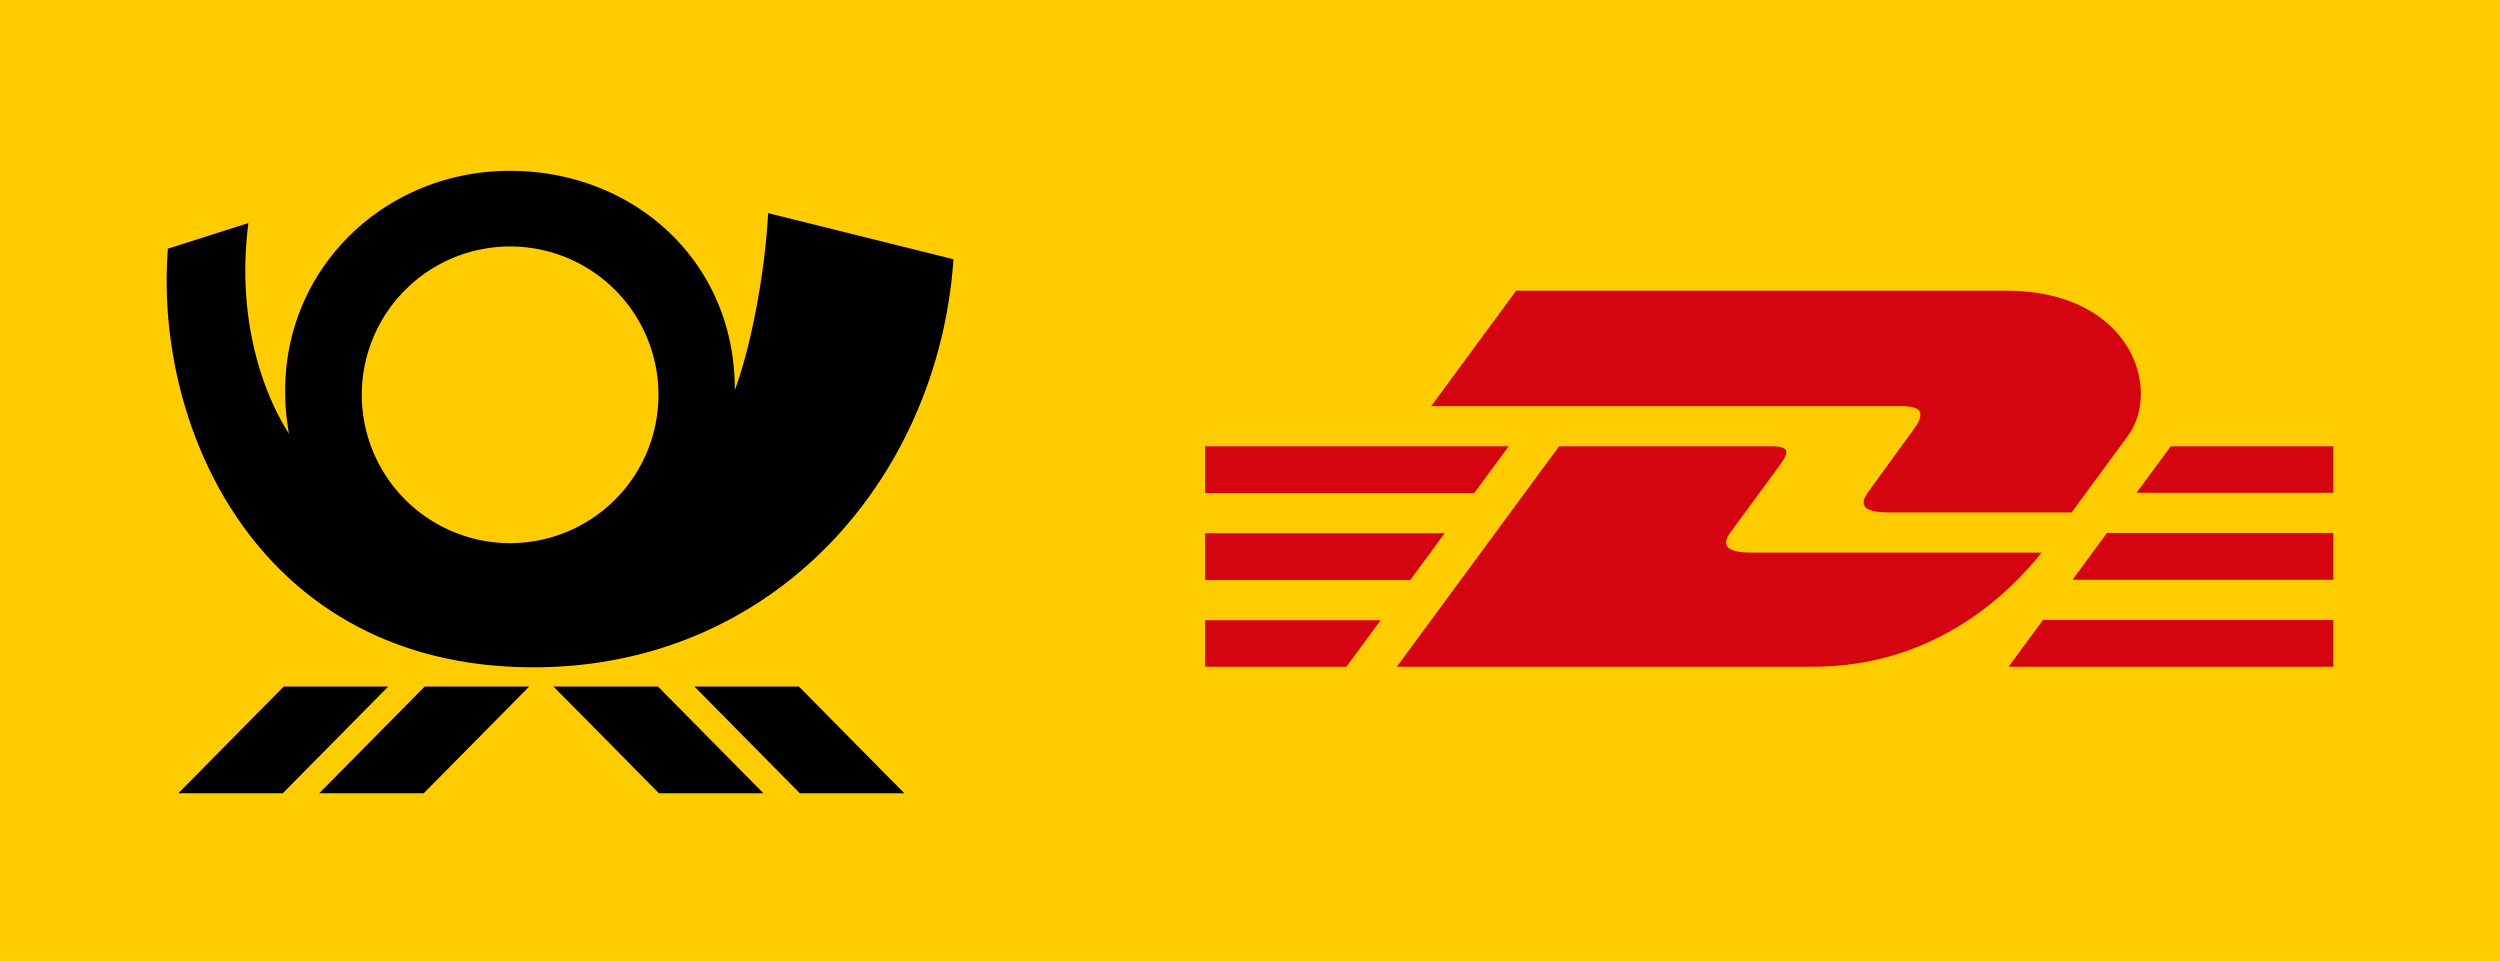 <svg id="Ebene_1" data-name="Ebene 1" xmlns="http://www.w3.org/2000/svg" width="390" height="150" viewBox="0 0 390 150">
  <title>P_und_P_monogram_horizontal_RGB</title>
  <g>
    <rect width="390" height="150" fill="#fc0"/>
    <path d="M188,104.01h22.035l5.347-7.26H188Zm47.356-34.394H188v7.3h41.975ZM225.365,83.179H188v7.309h31.995Zm73.038-16.021c-1.812,2.452-4.847,6.724-6.693,9.215-.937,1.263-2.631,3.571,2.984,3.571H323.16s4.761-6.48,8.754-11.897c5.431-7.371.47-22.703-18.943-22.703H236.523L223.268,63.353h73.316C300.236,63.353,300.188,64.74,298.404,67.158ZM338.64,69.617l-5.347,7.26H364v-7.26ZM323.31,90.448H364V83.139h-35.32Zm-9.966,13.563H364v-7.3H318.708Zm5.151-17.804h-32.801l-12.456-.001c-5.614,0-3.92-2.307-2.983-3.574,1.846-2.493,4.953-6.758,6.765-9.213,1.784-2.418,2.89-3.804-.762-3.804H243.221L217.905,104.01H282.826C302.078,104.01,313.664,92.257,318.495,86.207Z" fill="#d40511"/>
    <path d="M49.798,123.752H66.096l16.458-16.656H66.257Zm-5.526-16.656L27.813,123.752H44.112L60.57,107.096Zm64.051,0L124.78,123.752H141.079l-16.458-16.656Zm-21.986,0,16.46,16.656h16.3l-16.461-16.656ZM148.739,40.44l-28.913-7.196c-.406,8.206-2.374,19.93-5.197,27.631.076-20.177-15.851-34.24-35.106-34.227-21.41.016-38.51,18.358-34.442,41.016-3.418-5.293-8.378-16.848-6.336-32.862L26.196,38.793c-2.223,28.146,14.292,65.29,57.013,65.304C120.972,104.11,146.427,74.382,148.739,40.44ZM79.581,84.728a23.141,23.141,0,1,1,23.14-23.142A23.141,23.141,0,0,1,79.581,84.728Z"/>
  </g>
</svg>
